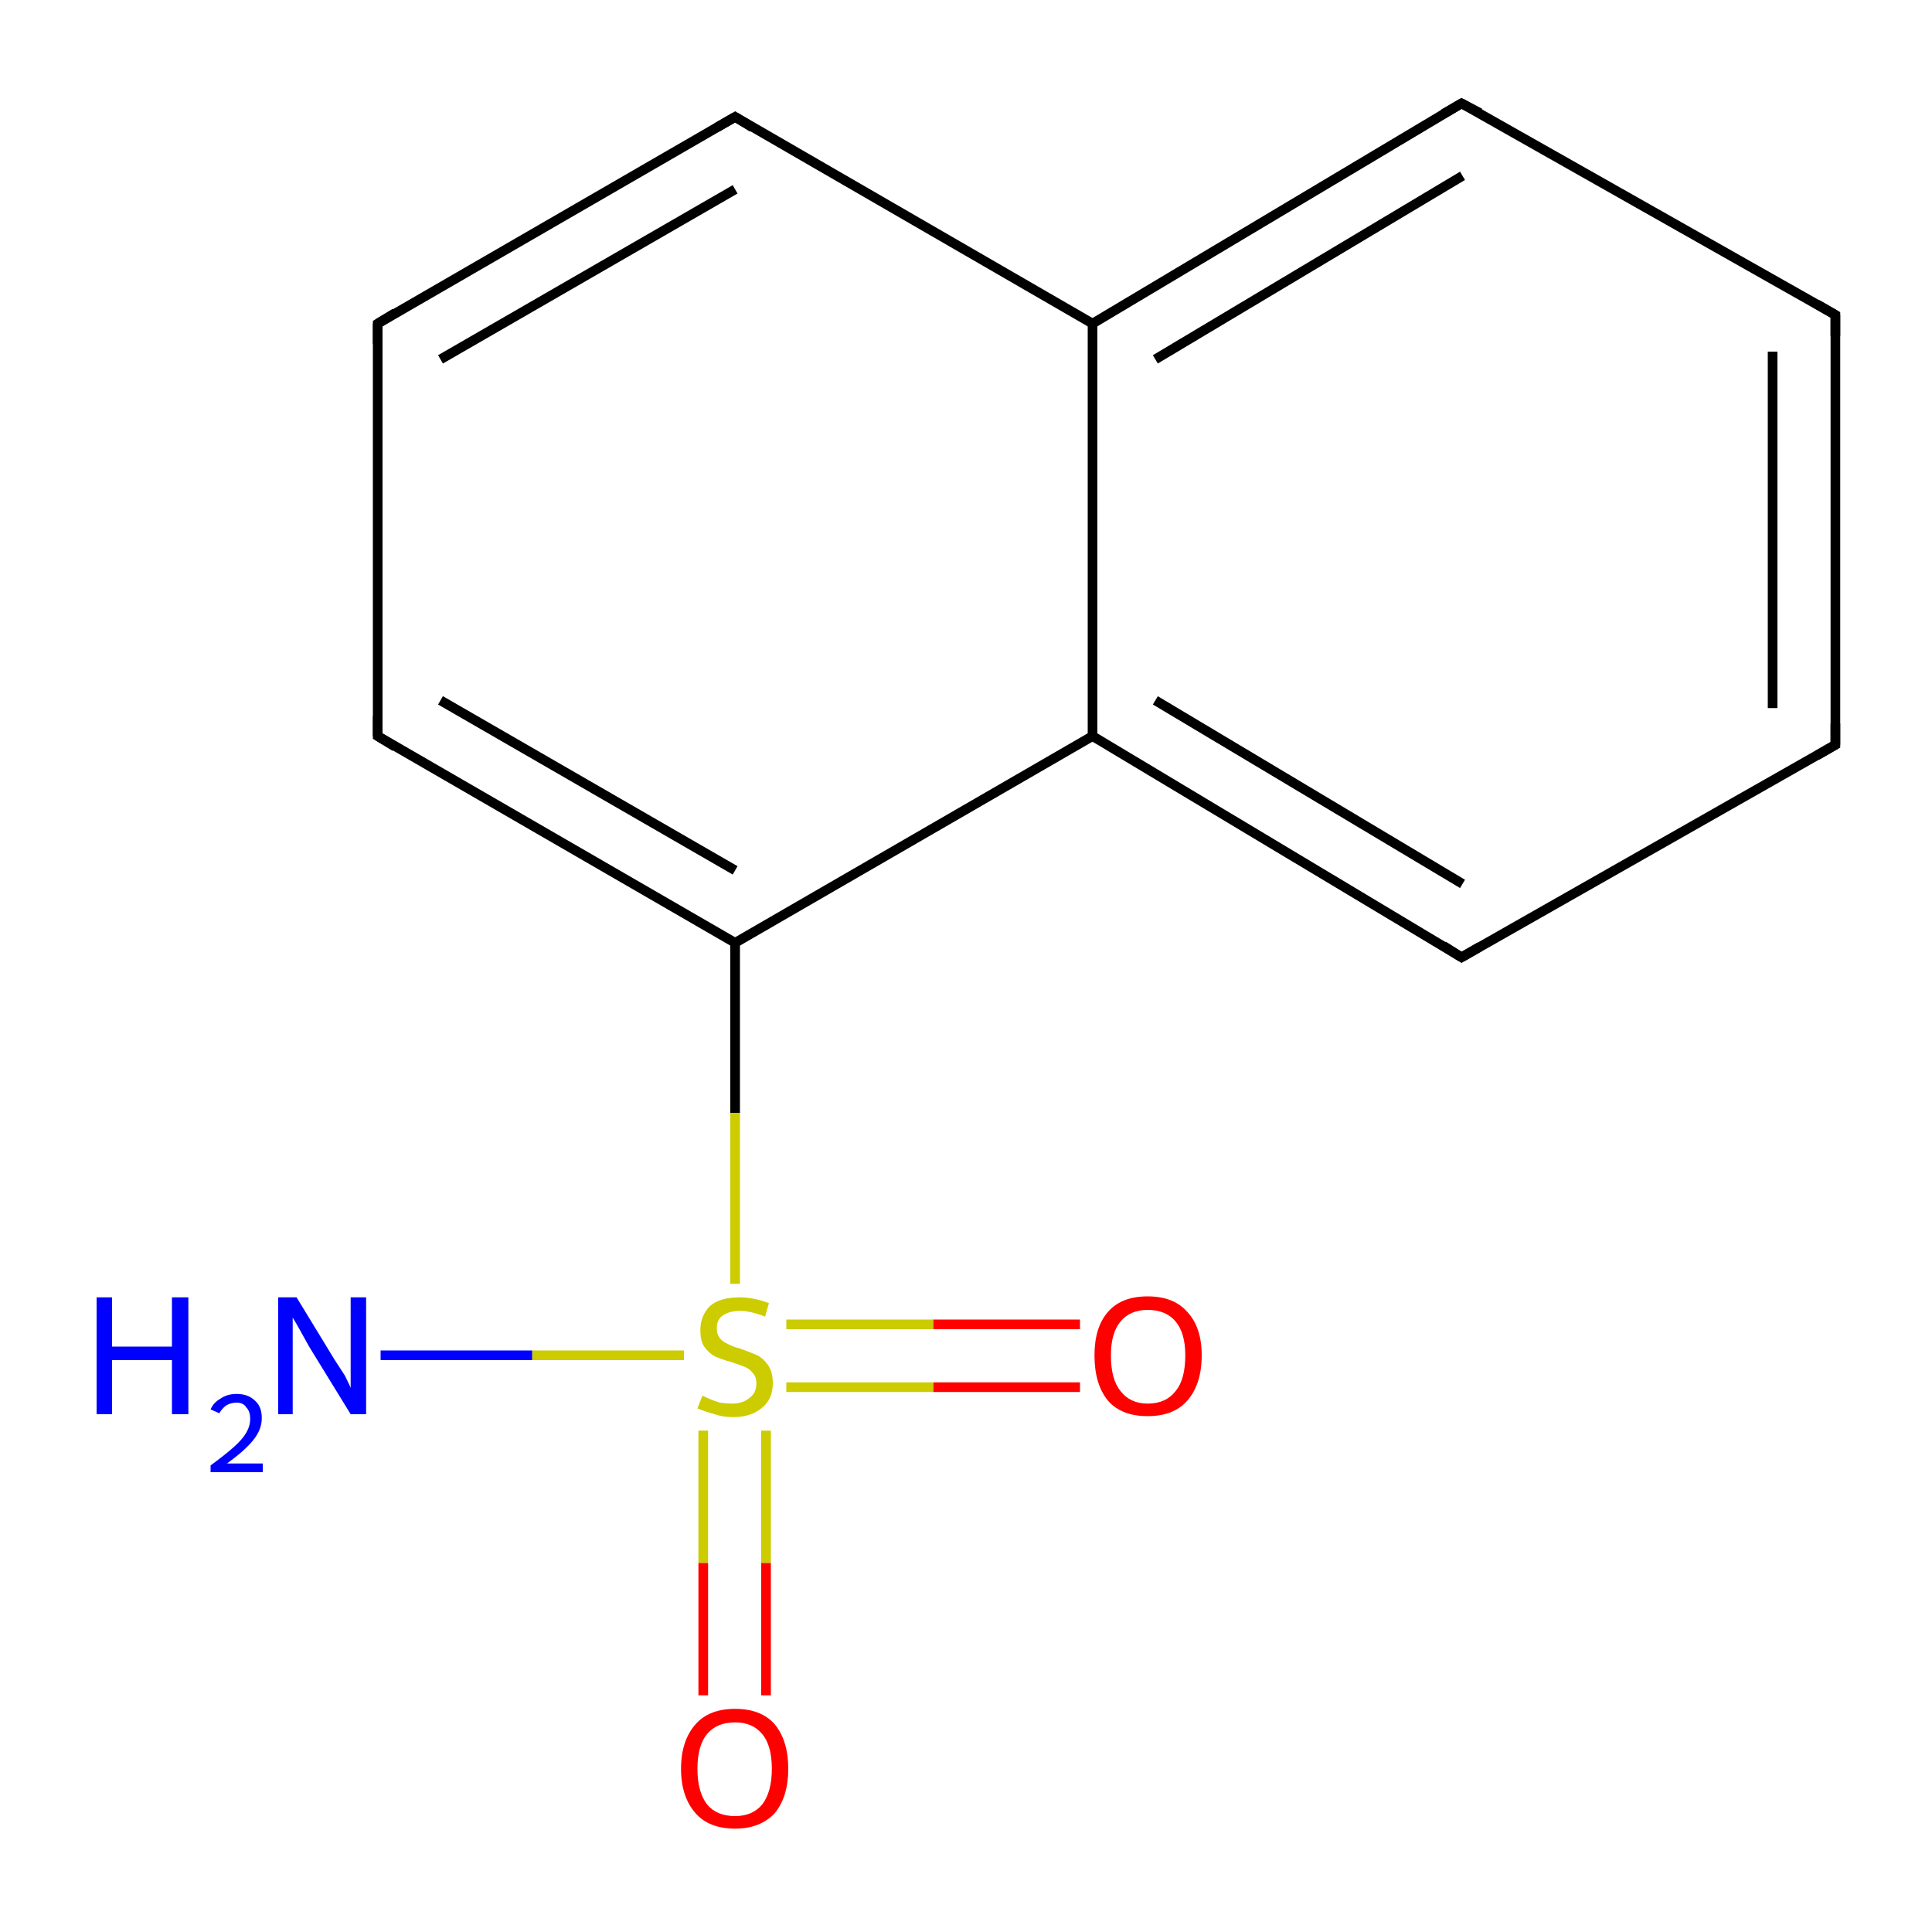 <?xml version='1.0' encoding='iso-8859-1'?>
<svg version='1.1' baseProfile='full'
              xmlns='http://www.w3.org/2000/svg'
                      xmlns:rdkit='http://www.rdkit.org/xml'
                      xmlns:xlink='http://www.w3.org/1999/xlink'
                  xml:space='preserve'
width='200px' height='200px' viewBox='0 0 200 200'>
<!-- END OF HEADER -->
<rect style='opacity:1.0;fill:#FFFFFF;stroke:none' width='200.0' height='200.0' x='0.0' y='0.0'> </rect>
<path class='bond-0 atom-6 atom-0' d='M 39.1,33.5 L 76.1,12.1' style='fill:none;fill-rule:evenodd;stroke:#000000;stroke-width:1.0px;stroke-linecap:butt;stroke-linejoin:miter;stroke-opacity:1' />
<path class='bond-0 atom-6 atom-0' d='M 45.6,37.2 L 76.1,19.6' style='fill:none;fill-rule:evenodd;stroke:#000000;stroke-width:1.0px;stroke-linecap:butt;stroke-linejoin:miter;stroke-opacity:1' />
<path class='bond-1 atom-6 atom-5' d='M 39.1,33.5 L 39.1,76.2' style='fill:none;fill-rule:evenodd;stroke:#000000;stroke-width:1.0px;stroke-linecap:butt;stroke-linejoin:miter;stroke-opacity:1' />
<path class='bond-2 atom-0 atom-2' d='M 76.1,12.1 L 113.1,33.5' style='fill:none;fill-rule:evenodd;stroke:#000000;stroke-width:1.0px;stroke-linecap:butt;stroke-linejoin:miter;stroke-opacity:1' />
<path class='bond-3 atom-5 atom-4' d='M 39.1,76.2 L 76.1,97.6' style='fill:none;fill-rule:evenodd;stroke:#000000;stroke-width:1.0px;stroke-linecap:butt;stroke-linejoin:miter;stroke-opacity:1' />
<path class='bond-3 atom-5 atom-4' d='M 45.6,72.5 L 76.1,90.1' style='fill:none;fill-rule:evenodd;stroke:#000000;stroke-width:1.0px;stroke-linecap:butt;stroke-linejoin:miter;stroke-opacity:1' />
<path class='bond-4 atom-2 atom-1' d='M 113.1,33.5 L 151.3,10.7' style='fill:none;fill-rule:evenodd;stroke:#000000;stroke-width:1.0px;stroke-linecap:butt;stroke-linejoin:miter;stroke-opacity:1' />
<path class='bond-4 atom-2 atom-1' d='M 119.6,37.2 L 151.4,18.2' style='fill:none;fill-rule:evenodd;stroke:#000000;stroke-width:1.0px;stroke-linecap:butt;stroke-linejoin:miter;stroke-opacity:1' />
<path class='bond-5 atom-2 atom-3' d='M 113.1,33.5 L 113.1,76.2' style='fill:none;fill-rule:evenodd;stroke:#000000;stroke-width:1.0px;stroke-linecap:butt;stroke-linejoin:miter;stroke-opacity:1' />
<path class='bond-6 atom-1 atom-13' d='M 151.3,10.7 L 190.0,32.6' style='fill:none;fill-rule:evenodd;stroke:#000000;stroke-width:1.0px;stroke-linecap:butt;stroke-linejoin:miter;stroke-opacity:1' />
<path class='bond-7 atom-4 atom-3' d='M 76.1,97.6 L 113.1,76.2' style='fill:none;fill-rule:evenodd;stroke:#000000;stroke-width:1.0px;stroke-linecap:butt;stroke-linejoin:miter;stroke-opacity:1' />
<path class='bond-8 atom-4 atom-8' d='M 76.1,97.6 L 76.1,115.2' style='fill:none;fill-rule:evenodd;stroke:#000000;stroke-width:1.0px;stroke-linecap:butt;stroke-linejoin:miter;stroke-opacity:1' />
<path class='bond-8 atom-4 atom-8' d='M 76.1,115.2 L 76.1,132.9' style='fill:none;fill-rule:evenodd;stroke:#CCCC00;stroke-width:1.0px;stroke-linecap:butt;stroke-linejoin:miter;stroke-opacity:1' />
<path class='bond-9 atom-3 atom-11' d='M 113.1,76.2 L 151.3,99.1' style='fill:none;fill-rule:evenodd;stroke:#000000;stroke-width:1.0px;stroke-linecap:butt;stroke-linejoin:miter;stroke-opacity:1' />
<path class='bond-9 atom-3 atom-11' d='M 119.6,72.5 L 151.4,91.5' style='fill:none;fill-rule:evenodd;stroke:#000000;stroke-width:1.0px;stroke-linecap:butt;stroke-linejoin:miter;stroke-opacity:1' />
<path class='bond-10 atom-10 atom-8' d='M 39.4,140.3 L 55.1,140.3' style='fill:none;fill-rule:evenodd;stroke:#0000FF;stroke-width:1.0px;stroke-linecap:butt;stroke-linejoin:miter;stroke-opacity:1' />
<path class='bond-10 atom-10 atom-8' d='M 55.1,140.3 L 70.8,140.3' style='fill:none;fill-rule:evenodd;stroke:#CCCC00;stroke-width:1.0px;stroke-linecap:butt;stroke-linejoin:miter;stroke-opacity:1' />
<path class='bond-11 atom-7 atom-8' d='M 111.8,143.6 L 96.6,143.6' style='fill:none;fill-rule:evenodd;stroke:#FF0000;stroke-width:1.0px;stroke-linecap:butt;stroke-linejoin:miter;stroke-opacity:1' />
<path class='bond-11 atom-7 atom-8' d='M 96.6,143.6 L 81.4,143.6' style='fill:none;fill-rule:evenodd;stroke:#CCCC00;stroke-width:1.0px;stroke-linecap:butt;stroke-linejoin:miter;stroke-opacity:1' />
<path class='bond-11 atom-7 atom-8' d='M 111.8,137.1 L 96.6,137.1' style='fill:none;fill-rule:evenodd;stroke:#FF0000;stroke-width:1.0px;stroke-linecap:butt;stroke-linejoin:miter;stroke-opacity:1' />
<path class='bond-11 atom-7 atom-8' d='M 96.6,137.1 L 81.4,137.1' style='fill:none;fill-rule:evenodd;stroke:#CCCC00;stroke-width:1.0px;stroke-linecap:butt;stroke-linejoin:miter;stroke-opacity:1' />
<path class='bond-12 atom-13 atom-12' d='M 190.0,32.6 L 190.0,77.1' style='fill:none;fill-rule:evenodd;stroke:#000000;stroke-width:1.0px;stroke-linecap:butt;stroke-linejoin:miter;stroke-opacity:1' />
<path class='bond-12 atom-13 atom-12' d='M 183.5,36.4 L 183.5,73.3' style='fill:none;fill-rule:evenodd;stroke:#000000;stroke-width:1.0px;stroke-linecap:butt;stroke-linejoin:miter;stroke-opacity:1' />
<path class='bond-13 atom-8 atom-9' d='M 72.8,148.1 L 72.8,161.8' style='fill:none;fill-rule:evenodd;stroke:#CCCC00;stroke-width:1.0px;stroke-linecap:butt;stroke-linejoin:miter;stroke-opacity:1' />
<path class='bond-13 atom-8 atom-9' d='M 72.8,161.8 L 72.8,175.5' style='fill:none;fill-rule:evenodd;stroke:#FF0000;stroke-width:1.0px;stroke-linecap:butt;stroke-linejoin:miter;stroke-opacity:1' />
<path class='bond-13 atom-8 atom-9' d='M 79.3,148.1 L 79.3,161.8' style='fill:none;fill-rule:evenodd;stroke:#CCCC00;stroke-width:1.0px;stroke-linecap:butt;stroke-linejoin:miter;stroke-opacity:1' />
<path class='bond-13 atom-8 atom-9' d='M 79.3,161.8 L 79.3,175.5' style='fill:none;fill-rule:evenodd;stroke:#FF0000;stroke-width:1.0px;stroke-linecap:butt;stroke-linejoin:miter;stroke-opacity:1' />
<path class='bond-14 atom-11 atom-12' d='M 151.3,99.1 L 190.0,77.1' style='fill:none;fill-rule:evenodd;stroke:#000000;stroke-width:1.0px;stroke-linecap:butt;stroke-linejoin:miter;stroke-opacity:1' />
<path d='M 74.2,13.2 L 76.1,12.1 L 77.9,13.2' style='fill:none;stroke:#000000;stroke-width:1.0px;stroke-linecap:butt;stroke-linejoin:miter;stroke-miterlimit:10;stroke-opacity:1;' />
<path d='M 149.4,11.8 L 151.3,10.7 L 153.2,11.7' style='fill:none;stroke:#000000;stroke-width:1.0px;stroke-linecap:butt;stroke-linejoin:miter;stroke-miterlimit:10;stroke-opacity:1;' />
<path d='M 39.1,74.1 L 39.1,76.2 L 40.9,77.3' style='fill:none;stroke:#000000;stroke-width:1.0px;stroke-linecap:butt;stroke-linejoin:miter;stroke-miterlimit:10;stroke-opacity:1;' />
<path d='M 40.9,32.4 L 39.1,33.5 L 39.1,35.6' style='fill:none;stroke:#000000;stroke-width:1.0px;stroke-linecap:butt;stroke-linejoin:miter;stroke-miterlimit:10;stroke-opacity:1;' />
<path d='M 149.4,97.9 L 151.3,99.1 L 153.2,98.0' style='fill:none;stroke:#000000;stroke-width:1.0px;stroke-linecap:butt;stroke-linejoin:miter;stroke-miterlimit:10;stroke-opacity:1;' />
<path d='M 190.0,74.9 L 190.0,77.1 L 188.1,78.2' style='fill:none;stroke:#000000;stroke-width:1.0px;stroke-linecap:butt;stroke-linejoin:miter;stroke-miterlimit:10;stroke-opacity:1;' />
<path d='M 188.1,31.5 L 190.0,32.6 L 190.0,34.8' style='fill:none;stroke:#000000;stroke-width:1.0px;stroke-linecap:butt;stroke-linejoin:miter;stroke-miterlimit:10;stroke-opacity:1;' />
<path class='atom-7' d='M 113.3 140.3
Q 113.3 137.4, 114.7 135.8
Q 116.1 134.2, 118.8 134.2
Q 121.5 134.2, 122.9 135.8
Q 124.4 137.4, 124.4 140.3
Q 124.4 143.3, 122.9 145.0
Q 121.5 146.6, 118.8 146.6
Q 116.1 146.6, 114.7 145.0
Q 113.3 143.3, 113.3 140.3
M 118.8 145.3
Q 120.7 145.3, 121.7 144.0
Q 122.7 142.8, 122.7 140.3
Q 122.7 138.0, 121.7 136.8
Q 120.7 135.6, 118.8 135.6
Q 117.0 135.6, 116.0 136.8
Q 115.0 138.0, 115.0 140.3
Q 115.0 142.8, 116.0 144.0
Q 117.0 145.3, 118.8 145.3
' fill='#FF0000'/>
<path class='atom-8' d='M 72.7 144.5
Q 72.8 144.5, 73.4 144.8
Q 73.9 145.0, 74.5 145.2
Q 75.2 145.3, 75.8 145.3
Q 76.9 145.3, 77.6 144.7
Q 78.3 144.2, 78.3 143.2
Q 78.3 142.5, 77.9 142.1
Q 77.6 141.7, 77.1 141.5
Q 76.6 141.3, 75.7 141.0
Q 74.6 140.7, 74.0 140.4
Q 73.4 140.1, 72.9 139.4
Q 72.5 138.8, 72.5 137.7
Q 72.5 136.2, 73.5 135.2
Q 74.5 134.3, 76.6 134.3
Q 78.0 134.3, 79.6 134.9
L 79.2 136.3
Q 77.7 135.7, 76.6 135.7
Q 75.5 135.7, 74.8 136.2
Q 74.2 136.6, 74.2 137.5
Q 74.2 138.1, 74.5 138.5
Q 74.8 138.9, 75.3 139.1
Q 75.8 139.4, 76.6 139.6
Q 77.7 140.0, 78.4 140.3
Q 79.0 140.6, 79.5 141.3
Q 80.0 142.0, 80.0 143.2
Q 80.0 144.9, 78.8 145.8
Q 77.7 146.7, 75.9 146.7
Q 74.8 146.7, 74.0 146.4
Q 73.2 146.2, 72.2 145.8
L 72.7 144.5
' fill='#CCCC00'/>
<path class='atom-9' d='M 70.5 183.1
Q 70.5 180.2, 72.0 178.5
Q 73.4 176.9, 76.1 176.9
Q 78.8 176.9, 80.2 178.5
Q 81.6 180.2, 81.6 183.1
Q 81.6 186.0, 80.2 187.7
Q 78.7 189.3, 76.1 189.3
Q 73.4 189.3, 72.0 187.7
Q 70.5 186.0, 70.5 183.1
M 76.1 188.0
Q 77.9 188.0, 78.9 186.8
Q 79.9 185.5, 79.9 183.1
Q 79.9 180.7, 78.9 179.5
Q 77.9 178.3, 76.1 178.3
Q 74.2 178.3, 73.2 179.5
Q 72.2 180.7, 72.2 183.1
Q 72.2 185.5, 73.2 186.8
Q 74.2 188.0, 76.1 188.0
' fill='#FF0000'/>
<path class='atom-10' d='M 10.0 134.3
L 11.6 134.3
L 11.6 139.4
L 17.8 139.4
L 17.8 134.3
L 19.5 134.3
L 19.5 146.4
L 17.8 146.4
L 17.8 140.8
L 11.6 140.8
L 11.6 146.4
L 10.0 146.4
L 10.0 134.3
' fill='#0000FF'/>
<path class='atom-10' d='M 21.8 145.9
Q 22.1 145.2, 22.8 144.8
Q 23.5 144.3, 24.5 144.3
Q 25.7 144.3, 26.4 145.0
Q 27.1 145.6, 27.1 146.8
Q 27.1 148.0, 26.2 149.1
Q 25.3 150.2, 23.5 151.5
L 27.2 151.5
L 27.2 152.4
L 21.8 152.4
L 21.8 151.7
Q 23.3 150.6, 24.2 149.8
Q 25.1 149.0, 25.5 148.3
Q 25.9 147.6, 25.9 146.9
Q 25.9 146.1, 25.5 145.7
Q 25.2 145.2, 24.5 145.2
Q 23.9 145.2, 23.4 145.5
Q 23.0 145.8, 22.7 146.3
L 21.8 145.9
' fill='#0000FF'/>
<path class='atom-10' d='M 30.7 134.3
L 34.6 140.7
Q 35.0 141.3, 35.7 142.4
Q 36.3 143.6, 36.3 143.7
L 36.3 134.3
L 37.9 134.3
L 37.9 146.4
L 36.3 146.4
L 32.0 139.4
Q 31.5 138.5, 31.0 137.6
Q 30.5 136.7, 30.3 136.4
L 30.3 146.4
L 28.8 146.4
L 28.8 134.3
L 30.7 134.3
' fill='#0000FF'/>
</svg>
